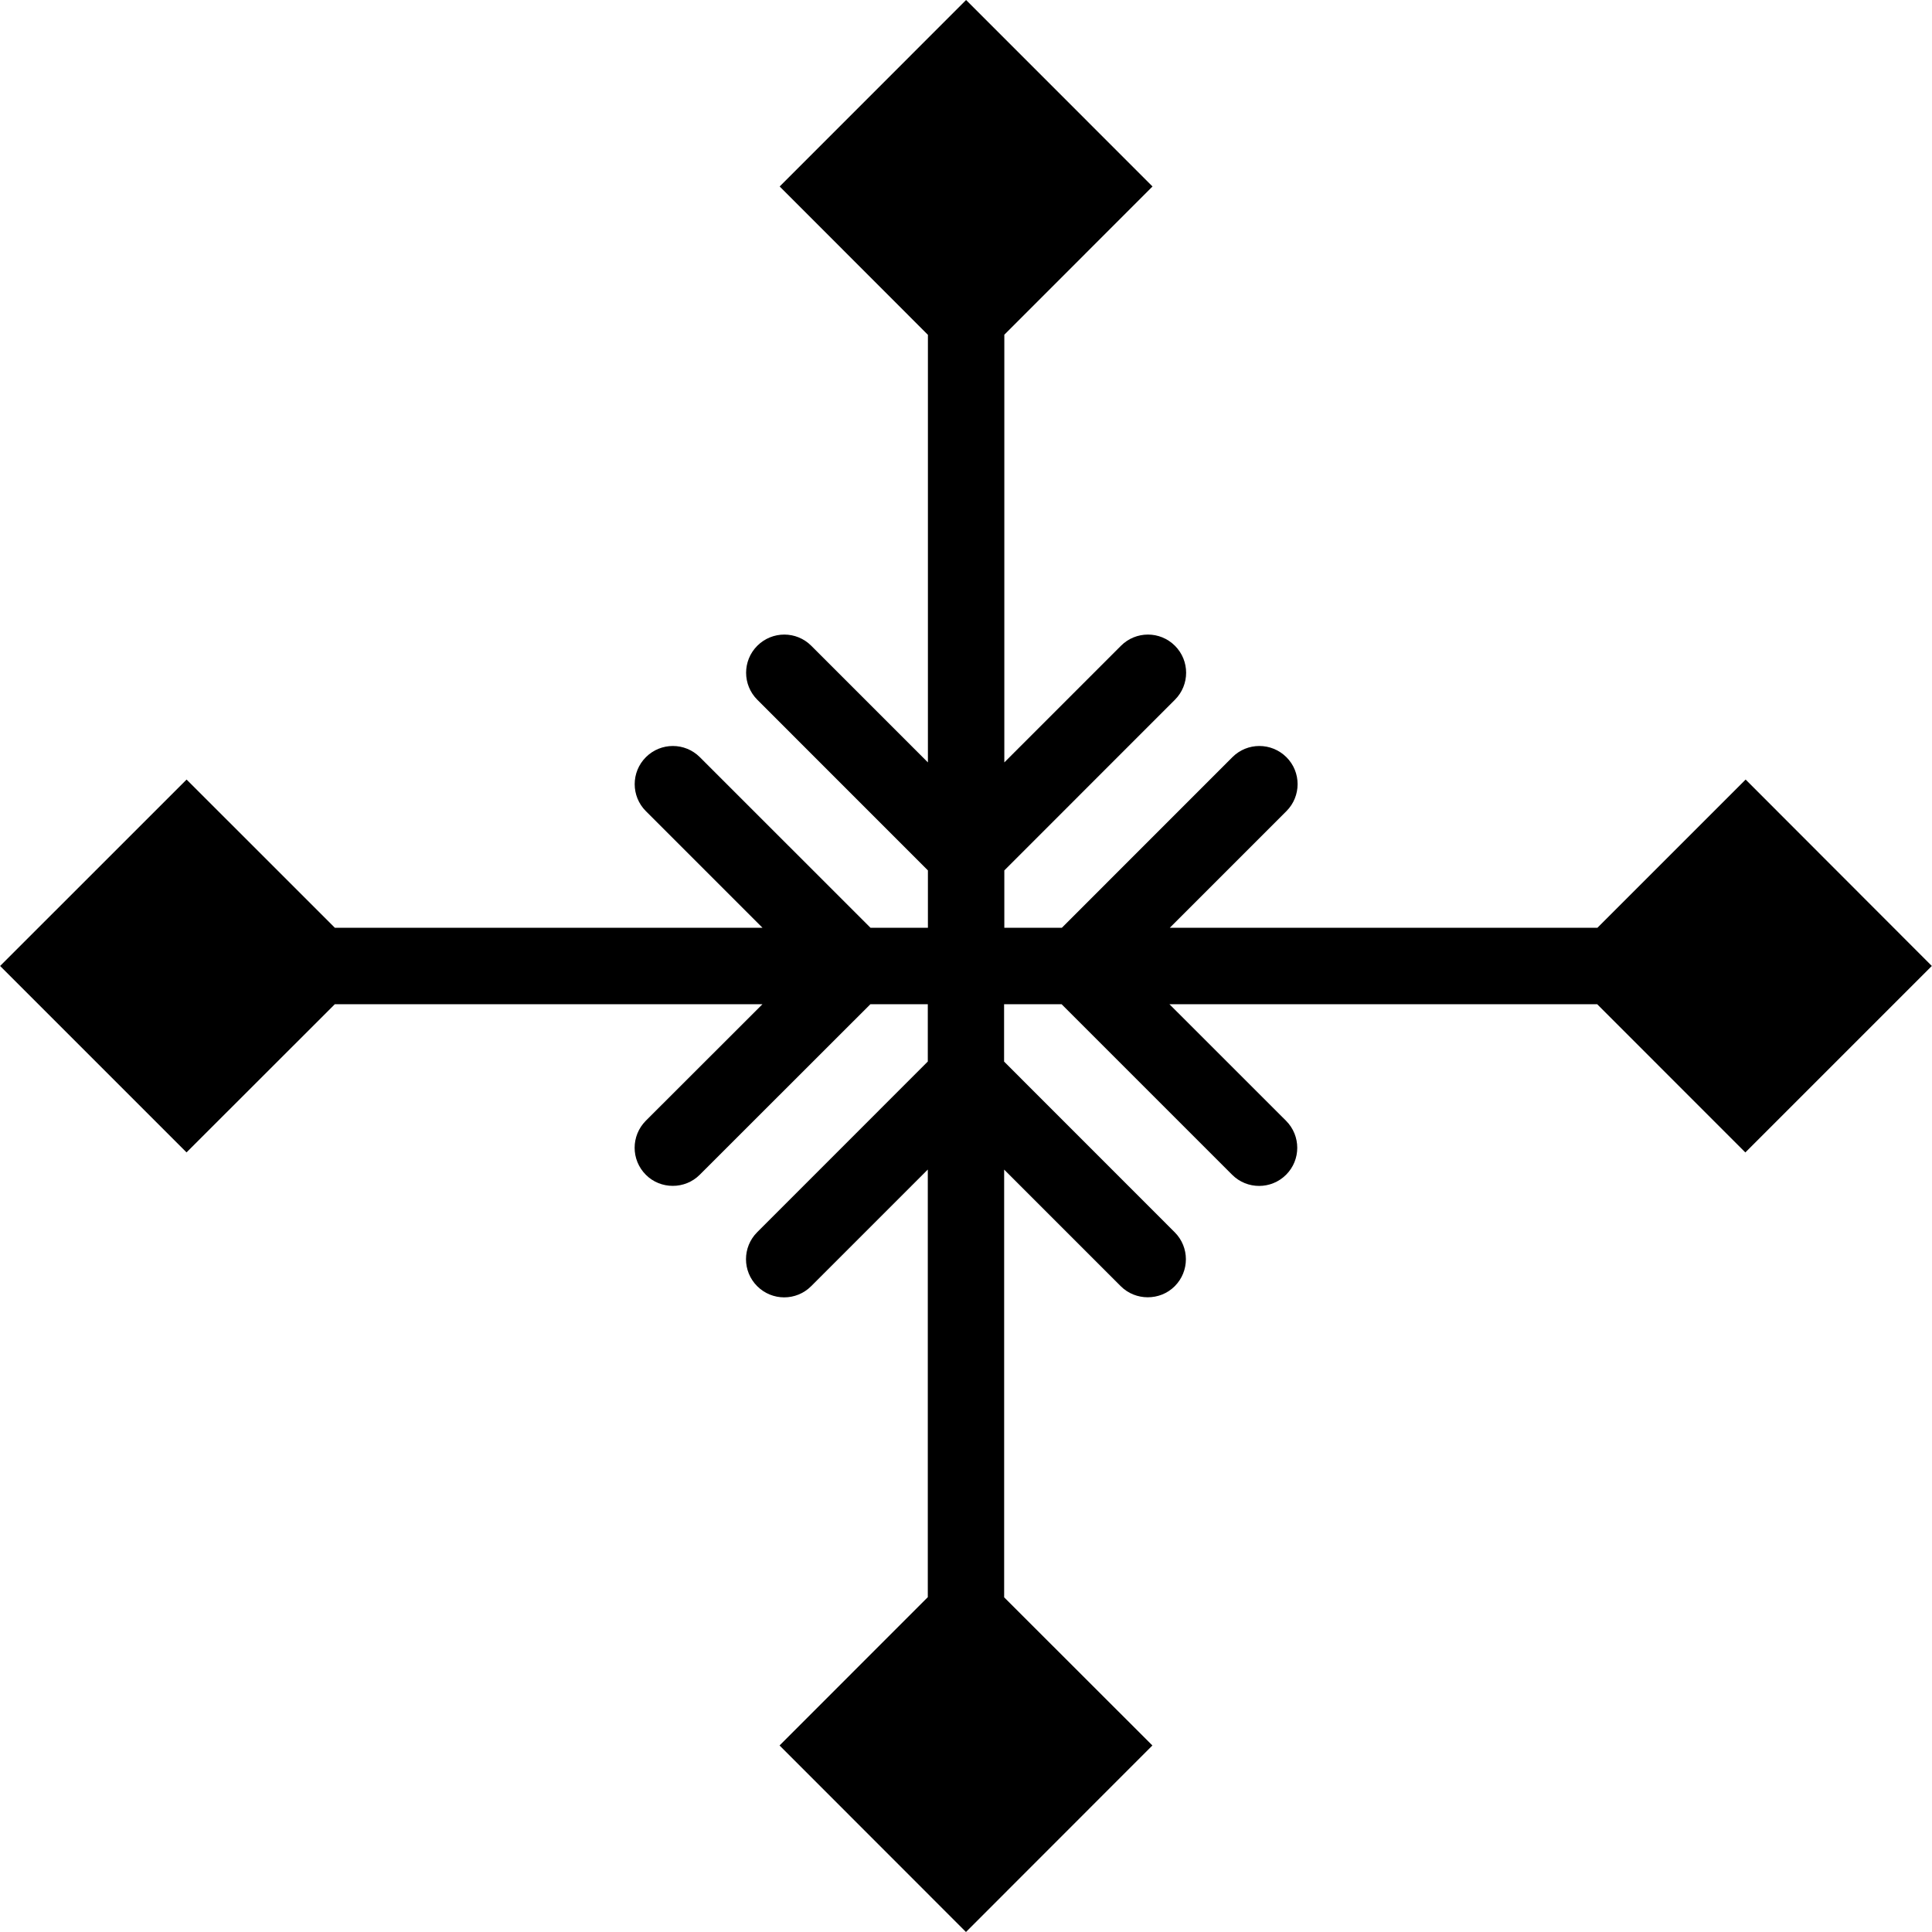 <?xml version="1.0" encoding="iso-8859-1"?>
<!-- Uploaded to: SVG Repo, www.svgrepo.com, Generator: SVG Repo Mixer Tools -->
<!DOCTYPE svg PUBLIC "-//W3C//DTD SVG 1.1//EN" "http://www.w3.org/Graphics/SVG/1.1/DTD/svg11.dtd">
<svg fill="#000000" version="1.1" id="Capa_1" xmlns="http://www.w3.org/2000/svg" xmlns:xlink="http://www.w3.org/1999/xlink" 
	 width="800px" height="800px" viewBox="0 0 32.895 32.895"
	 xml:space="preserve">
<g>
	<path d="M32.892,16.447l-3.175,3.175l-2.523-2.524h-7.283l1.986,1.985c0.254,0.255,0.254,0.666,0,0.919
		c-0.127,0.127-0.293,0.19-0.459,0.19s-0.332-0.063-0.459-0.19l-2.904-2.904h-0.979v0.977l2.905,2.906
		c0.254,0.254,0.254,0.665,0,0.919c-0.127,0.127-0.293,0.188-0.459,0.188s-0.333-0.062-0.459-0.188l-1.986-1.986v7.283l2.524,2.522
		l-3.174,3.176l-3.174-3.176l2.524-2.525v-7.281l-1.986,1.986c-0.254,0.254-0.664,0.254-0.919,0c-0.254-0.254-0.254-0.665,0-0.919
		l2.905-2.906v-0.976H14.82l-2.906,2.904c-0.127,0.127-0.293,0.189-0.459,0.189s-0.333-0.062-0.459-0.189
		c-0.254-0.255-0.254-0.664,0-0.92l1.986-1.984H5.701l-2.525,2.523l-3.174-3.174l3.175-3.174l2.525,2.524h7.281l-1.986-1.986
		c-0.254-0.254-0.254-0.665,0-0.919c0.254-0.254,0.665-0.254,0.919,0l2.906,2.905h0.977V14.82l-2.905-2.906
		c-0.254-0.254-0.254-0.665,0-0.919c0.255-0.254,0.665-0.254,0.919,0l1.986,1.986v-7.28l-2.524-2.526L16.449,0l3.174,3.175
		L17.1,5.699v7.282l1.986-1.986c0.254-0.254,0.665-0.254,0.919,0s0.254,0.665,0,0.919L17.1,14.82v0.977h0.979l2.904-2.905
		c0.254-0.254,0.664-0.254,0.92,0c0.254,0.253,0.254,0.665,0,0.919l-1.986,1.986h7.281l2.524-2.524L32.892,16.447z"/>
</g>
</svg>